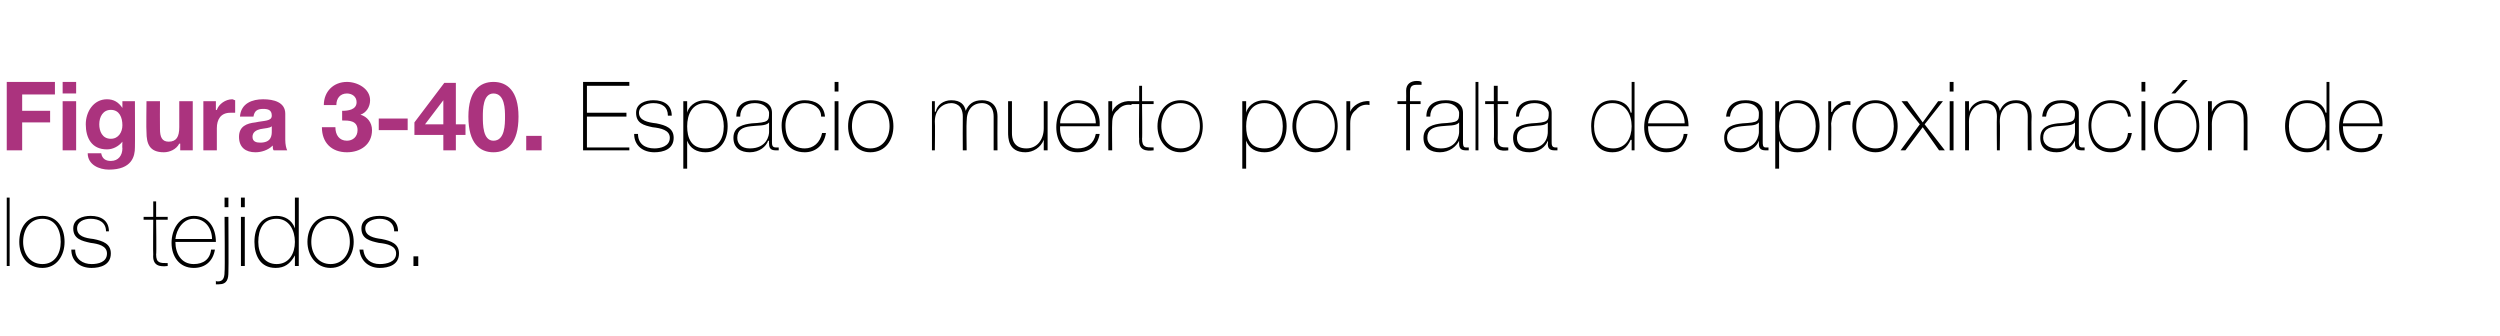 <?xml version="1.0" standalone="no"?><!DOCTYPE svg PUBLIC "-//W3C//DTD SVG 1.1//EN" "http://www.w3.org/Graphics/SVG/1.1/DTD/svg11.dtd"><svg xmlns="http://www.w3.org/2000/svg" version="1.1" width="259.4px" height="34.9px" viewBox="0 0 259.4 34.9">  <desc>Figura 3-40 Espacio muerto por falta de aproximaci n de los tejidos</desc>  <defs/>  <g id="Polygon77070">    <path d="M 1 20.5 L 1 27.6 L 0.7 27.6 L 0.7 20.5 L 1 20.5 Z M 4.4 22.4 C 5.9 22.4 6.7 23.6 6.7 25.1 C 6.7 26.5 5.9 27.8 4.4 27.8 C 2.8 27.8 2 26.5 2 25.1 C 2 23.6 2.8 22.4 4.4 22.4 Z M 4.4 27.4 C 5.7 27.4 6.3 26.3 6.3 25.1 C 6.3 23.8 5.7 22.7 4.4 22.7 C 3.1 22.7 2.4 23.8 2.4 25.1 C 2.4 26.3 3.1 27.4 4.4 27.4 Z M 7.8 25.9 C 7.8 26.9 8.6 27.4 9.5 27.4 C 10.2 27.4 11.1 27.2 11.1 26.3 C 11.1 25.5 10.2 25.3 9.4 25.2 C 8.5 25 7.6 24.8 7.6 23.7 C 7.6 22.7 8.6 22.4 9.4 22.4 C 10.5 22.4 11.3 22.9 11.3 24 C 11.3 24 11 24 11 24 C 11 23.1 10.3 22.7 9.4 22.7 C 8.7 22.7 8 23 8 23.7 C 8 24.5 8.8 24.7 9.7 24.8 C 10.7 25 11.5 25.3 11.5 26.3 C 11.5 27.5 10.4 27.8 9.5 27.8 C 8.3 27.8 7.4 27.1 7.4 25.9 C 7.4 25.9 7.8 25.9 7.8 25.9 Z M 17.4 22.8 L 16.2 22.8 C 16.2 22.8 16.25 26.42 16.2 26.4 C 16.2 27.3 16.6 27.3 17.4 27.3 C 17.4 27.3 17.4 27.6 17.4 27.6 C 16.6 27.7 15.8 27.6 15.9 26.4 C 15.87 26.42 15.9 22.8 15.9 22.8 L 14.9 22.8 L 14.9 22.5 L 15.9 22.5 L 15.9 20.9 L 16.2 20.9 L 16.2 22.5 L 17.4 22.5 L 17.4 22.8 Z M 18.2 25.1 C 18.2 26.3 18.8 27.4 20.1 27.4 C 21.1 27.4 21.8 26.9 21.9 25.9 C 21.9 25.9 22.3 25.9 22.3 25.9 C 22.1 27.1 21.3 27.8 20.1 27.8 C 18.6 27.8 17.8 26.6 17.8 25.2 C 17.8 23.8 18.6 22.4 20.1 22.4 C 21.7 22.4 22.4 23.7 22.4 25.1 C 22.4 25.1 18.2 25.1 18.2 25.1 Z M 22 24.8 C 22 23.7 21.3 22.7 20.1 22.7 C 19 22.7 18.3 23.8 18.2 24.8 C 18.2 24.8 22 24.8 22 24.8 Z M 23.7 22.5 C 23.7 22.5 23.73 28.19 23.7 28.2 C 23.7 28.9 23.6 29.5 22.7 29.5 C 22.6 29.5 22.5 29.5 22.4 29.5 C 22.4 29.5 22.4 29.1 22.4 29.1 C 22.4 29.2 22.5 29.2 22.6 29.2 C 23.1 29.2 23.3 28.9 23.3 28.2 C 23.35 28.16 23.3 22.5 23.3 22.5 L 23.7 22.5 Z M 23.3 21.5 L 23.3 20.5 L 23.7 20.5 L 23.7 21.5 L 23.3 21.5 Z M 25 27.6 L 25 22.5 L 25.4 22.5 L 25.4 27.6 L 25 27.6 Z M 25 21.5 L 25 20.5 L 25.4 20.5 L 25.4 21.5 L 25 21.5 Z M 30.6 25.1 C 30.6 23.9 30 22.7 28.7 22.7 C 27.3 22.7 26.8 23.8 26.8 25.1 C 26.8 26.3 27.4 27.4 28.7 27.4 C 30 27.4 30.6 26.3 30.6 25.1 Z M 30.6 26.5 C 30.6 26.5 30.57 26.54 30.6 26.5 C 30.1 27.4 29.5 27.8 28.6 27.8 C 27 27.8 26.4 26.5 26.4 25.1 C 26.4 23.6 27.1 22.4 28.7 22.4 C 29.5 22.4 30.3 22.8 30.6 23.7 C 30.57 23.65 30.6 23.7 30.6 23.7 L 30.6 20.5 L 31 20.5 L 31 27.6 L 30.6 27.6 L 30.6 26.5 Z M 34.3 22.4 C 35.8 22.4 36.7 23.6 36.7 25.1 C 36.7 26.5 35.8 27.8 34.3 27.8 C 32.8 27.8 31.9 26.5 31.9 25.1 C 31.9 23.6 32.8 22.4 34.3 22.4 Z M 34.3 27.4 C 35.6 27.4 36.3 26.3 36.3 25.1 C 36.3 23.8 35.6 22.7 34.3 22.7 C 33 22.7 32.3 23.8 32.3 25.1 C 32.3 26.3 33 27.4 34.3 27.4 Z M 37.7 25.9 C 37.8 26.9 38.5 27.4 39.4 27.4 C 40.1 27.4 41.1 27.2 41.1 26.3 C 41.1 25.5 40.2 25.3 39.3 25.2 C 38.4 25 37.5 24.8 37.5 23.7 C 37.5 22.7 38.5 22.4 39.4 22.4 C 40.5 22.4 41.3 22.9 41.3 24 C 41.3 24 40.9 24 40.9 24 C 40.9 23.1 40.2 22.7 39.4 22.7 C 38.7 22.7 37.9 23 37.9 23.7 C 37.9 24.5 38.8 24.7 39.6 24.8 C 40.6 25 41.4 25.3 41.4 26.3 C 41.4 27.5 40.3 27.8 39.4 27.8 C 38.3 27.8 37.4 27.1 37.3 25.9 C 37.3 25.9 37.7 25.9 37.7 25.9 Z M 42.9 27.6 L 42.9 26.6 L 43.4 26.6 L 43.4 27.6 L 42.9 27.6 Z " stroke="none" fill="#000"/>  </g>  <g id="Polygon77069">    <path d="M 65.3 15.3 L 65.3 15.6 L 60.5 15.6 L 60.5 8.5 L 65.3 8.5 L 65.3 8.9 L 60.9 8.9 L 60.9 11.7 L 65 11.7 L 65 12.1 L 60.9 12.1 L 60.9 15.3 L 65.3 15.3 Z M 66.2 13.9 C 66.2 14.9 66.9 15.4 67.9 15.4 C 68.5 15.4 69.5 15.2 69.5 14.3 C 69.5 13.5 68.6 13.3 67.7 13.2 C 66.8 13 66 12.8 66 11.7 C 66 10.7 67 10.4 67.8 10.4 C 68.9 10.4 69.7 10.9 69.7 12 C 69.7 12 69.3 12 69.3 12 C 69.3 11.1 68.7 10.7 67.8 10.7 C 67.1 10.7 66.3 11 66.3 11.7 C 66.3 12.5 67.2 12.7 68.1 12.8 C 69.1 13 69.9 13.3 69.9 14.3 C 69.9 15.5 68.8 15.8 67.9 15.8 C 66.7 15.8 65.8 15.1 65.8 13.9 C 65.8 13.9 66.2 13.9 66.2 13.9 Z M 75.1 13.1 C 75.1 11.9 74.5 10.7 73.2 10.7 C 71.8 10.7 71.3 11.9 71.3 13.1 C 71.3 14.3 71.7 15.4 73.2 15.4 C 74.5 15.4 75.1 14.4 75.1 13.1 Z M 71.3 11.7 C 71.3 11.7 71.28 11.68 71.3 11.7 C 71.4 11.2 72 10.4 73.2 10.4 C 74.7 10.4 75.5 11.6 75.5 13.1 C 75.5 14.6 74.7 15.8 73.2 15.8 C 72.3 15.8 71.6 15.4 71.3 14.6 C 71.28 14.57 71.3 14.6 71.3 14.6 L 71.3 17.5 L 70.9 17.5 L 70.9 10.5 L 71.3 10.5 L 71.3 11.7 Z M 79.8 12.7 C 79.5 13.1 78.6 13 77.9 13.1 C 77 13.2 76.5 13.5 76.5 14.3 C 76.5 14.9 76.9 15.4 77.8 15.4 C 79.6 15.4 79.8 14 79.8 13.7 C 79.8 13.7 79.8 12.7 79.8 12.7 Z M 80.1 14.7 C 80.1 15 80.1 15.3 80.5 15.3 C 80.6 15.3 80.6 15.3 80.8 15.3 C 80.8 15.3 80.8 15.6 80.8 15.6 C 80.7 15.6 80.6 15.6 80.5 15.6 C 79.9 15.6 79.8 15.3 79.8 14.9 C 79.77 14.89 79.8 14.6 79.8 14.6 C 79.8 14.6 79.75 14.62 79.7 14.6 C 79.5 15.2 78.8 15.8 77.8 15.8 C 76.9 15.8 76.1 15.4 76.1 14.3 C 76.1 13.1 77.2 12.9 78 12.8 C 79.7 12.7 79.8 12.6 79.8 11.7 C 79.8 11.5 79.5 10.7 78.3 10.7 C 77.4 10.7 76.8 11.2 76.8 12.1 C 76.8 12.1 76.4 12.1 76.4 12.1 C 76.4 11 77.1 10.4 78.3 10.4 C 79.2 10.4 80.1 10.7 80.1 11.7 C 80.1 11.7 80.1 14.7 80.1 14.7 Z M 85.2 12.1 C 85.2 11.2 84.4 10.7 83.5 10.7 C 82.2 10.7 81.5 11.9 81.5 13 C 81.5 14.4 82.2 15.4 83.5 15.4 C 84.4 15.4 85.1 14.8 85.3 13.8 C 85.3 13.8 85.7 13.8 85.7 13.8 C 85.5 15.1 84.6 15.8 83.5 15.8 C 81.8 15.8 81.1 14.5 81.1 13 C 81.1 11.6 82 10.4 83.5 10.4 C 84.6 10.4 85.5 10.9 85.6 12.1 C 85.6 12.1 85.2 12.1 85.2 12.1 Z M 86.6 15.6 L 86.6 10.5 L 87 10.5 L 87 15.6 L 86.6 15.6 Z M 86.6 9.5 L 86.6 8.5 L 87 8.5 L 87 9.5 L 86.6 9.5 Z M 90.3 10.4 C 91.9 10.4 92.7 11.6 92.7 13.1 C 92.7 14.5 91.9 15.8 90.3 15.8 C 88.8 15.8 88 14.5 88 13.1 C 88 11.6 88.8 10.4 90.3 10.4 Z M 90.3 15.4 C 91.6 15.4 92.3 14.3 92.3 13.1 C 92.3 11.8 91.6 10.7 90.3 10.7 C 89.1 10.7 88.4 11.8 88.4 13.1 C 88.4 14.3 89.1 15.4 90.3 15.4 Z M 96.7 10.5 L 97 10.5 L 97 11.6 C 97 11.6 97.06 11.55 97.1 11.6 C 97.2 10.9 97.9 10.4 98.7 10.4 C 99.7 10.4 100.1 10.9 100.2 11.5 C 100.2 11.5 100.2 11.5 100.2 11.5 C 100.5 10.8 101 10.4 101.9 10.4 C 102.8 10.4 103.5 10.9 103.5 12.1 C 103.48 12.13 103.5 15.6 103.5 15.6 L 103.1 15.6 C 103.1 15.6 103.1 12.12 103.1 12.1 C 103.1 10.8 102.2 10.7 101.9 10.7 C 100.9 10.7 100.3 11.4 100.3 12.6 C 100.26 12.6 100.3 15.6 100.3 15.6 L 99.9 15.6 C 99.9 15.6 99.88 12.12 99.9 12.1 C 99.9 10.8 99 10.7 98.7 10.7 C 97.9 10.7 97 11.3 97 12.6 C 97.04 12.6 97 15.6 97 15.6 L 96.7 15.6 L 96.7 10.5 Z M 108.7 15.6 L 108.3 15.6 L 108.3 14.5 C 108.3 14.5 108.28 14.54 108.3 14.5 C 108 15.3 107.2 15.8 106.4 15.8 C 104.6 15.8 104.6 14.3 104.6 13.7 C 104.61 13.68 104.6 10.5 104.6 10.5 L 105 10.5 C 105 10.5 104.99 13.75 105 13.8 C 105 14.3 105.1 15.4 106.5 15.4 C 107.6 15.4 108.3 14.5 108.3 13.3 C 108.3 13.28 108.3 10.5 108.3 10.5 L 108.7 10.5 L 108.7 15.6 Z M 110 13.1 C 109.9 14.3 110.6 15.4 111.8 15.4 C 112.8 15.4 113.5 14.9 113.7 13.9 C 113.7 13.9 114.1 13.9 114.1 13.9 C 113.9 15.1 113.1 15.8 111.8 15.8 C 110.3 15.8 109.6 14.6 109.6 13.2 C 109.6 11.8 110.3 10.4 111.8 10.4 C 113.5 10.4 114.2 11.7 114.1 13.1 C 114.1 13.1 110 13.1 110 13.1 Z M 113.7 12.8 C 113.7 11.7 113 10.7 111.8 10.7 C 110.7 10.7 110 11.8 110 12.8 C 110 12.8 113.7 12.8 113.7 12.8 Z M 115.4 11.6 C 115.4 11.6 115.4 11.64 115.4 11.6 C 115.6 11 116.4 10.4 117.4 10.5 C 117.4 10.5 117.4 10.9 117.4 10.9 C 117 10.8 116.4 10.9 116 11.4 C 115.6 11.7 115.4 12.1 115.4 12.8 C 115.37 12.83 115.4 15.6 115.4 15.6 L 115 15.6 L 115 10.5 L 115.4 10.5 L 115.4 11.6 Z M 119.7 10.8 L 118.5 10.8 C 118.5 10.8 118.54 14.42 118.5 14.4 C 118.5 15.3 118.9 15.3 119.7 15.3 C 119.7 15.3 119.7 15.6 119.7 15.6 C 118.9 15.7 118.1 15.6 118.2 14.4 C 118.16 14.42 118.2 10.8 118.2 10.8 L 117.2 10.8 L 117.2 10.5 L 118.2 10.5 L 118.2 8.9 L 118.5 8.9 L 118.5 10.5 L 119.7 10.5 L 119.7 10.8 Z M 122.5 10.4 C 124 10.4 124.8 11.6 124.8 13.1 C 124.8 14.5 124 15.8 122.5 15.8 C 121 15.8 120.1 14.5 120.1 13.1 C 120.1 11.6 121 10.4 122.5 10.4 Z M 122.5 15.4 C 123.8 15.4 124.5 14.3 124.5 13.1 C 124.5 11.8 123.8 10.7 122.5 10.7 C 121.2 10.7 120.5 11.8 120.5 13.1 C 120.5 14.3 121.2 15.4 122.5 15.4 Z M 133.1 13.1 C 133.1 11.9 132.5 10.7 131.2 10.7 C 129.8 10.7 129.3 11.9 129.3 13.1 C 129.3 14.3 129.7 15.4 131.2 15.4 C 132.5 15.4 133.1 14.4 133.1 13.1 Z M 129.3 11.7 C 129.3 11.7 129.28 11.68 129.3 11.7 C 129.4 11.2 130 10.4 131.2 10.4 C 132.7 10.4 133.5 11.6 133.5 13.1 C 133.5 14.6 132.7 15.8 131.2 15.8 C 130.3 15.8 129.6 15.4 129.3 14.6 C 129.28 14.57 129.3 14.6 129.3 14.6 L 129.3 17.5 L 128.9 17.5 L 128.9 10.5 L 129.3 10.5 L 129.3 11.7 Z M 136.5 10.4 C 138 10.4 138.8 11.6 138.8 13.1 C 138.8 14.5 138 15.8 136.5 15.8 C 135 15.8 134.1 14.5 134.1 13.1 C 134.1 11.6 135 10.4 136.5 10.4 Z M 136.5 15.4 C 137.8 15.4 138.5 14.3 138.5 13.1 C 138.5 11.8 137.8 10.7 136.5 10.7 C 135.2 10.7 134.5 11.8 134.5 13.1 C 134.5 14.3 135.2 15.4 136.5 15.4 Z M 140.1 11.6 C 140.1 11.6 140.13 11.64 140.1 11.6 C 140.3 11 141.2 10.4 142.1 10.5 C 142.1 10.5 142.1 10.9 142.1 10.9 C 141.7 10.8 141.1 10.9 140.7 11.4 C 140.3 11.7 140.1 12.1 140.1 12.8 C 140.1 12.83 140.1 15.6 140.1 15.6 L 139.7 15.6 L 139.7 10.5 L 140.1 10.5 L 140.1 11.6 Z M 145 10.8 L 145 10.5 L 145.9 10.5 C 145.9 10.5 145.92 9.44 145.9 9.4 C 145.9 8.7 146.4 8.4 147 8.4 C 147.2 8.4 147.3 8.4 147.5 8.5 C 147.5 8.5 147.5 8.8 147.5 8.8 C 147.3 8.8 147.2 8.8 147 8.8 C 146.6 8.8 146.3 8.9 146.3 9.5 C 146.3 9.47 146.3 10.5 146.3 10.5 L 147.4 10.5 L 147.4 10.8 L 146.3 10.8 L 146.3 15.6 L 145.9 15.6 L 145.9 10.8 L 145 10.8 Z M 151.4 12.7 C 151.1 13.1 150.3 13 149.5 13.1 C 148.6 13.2 148.1 13.5 148.1 14.3 C 148.1 14.9 148.6 15.4 149.5 15.4 C 151.2 15.4 151.4 14 151.4 13.7 C 151.4 13.7 151.4 12.7 151.4 12.7 Z M 151.8 14.7 C 151.8 15 151.8 15.3 152.1 15.3 C 152.2 15.3 152.3 15.3 152.4 15.3 C 152.4 15.3 152.4 15.6 152.4 15.6 C 152.3 15.6 152.2 15.6 152.1 15.6 C 151.5 15.6 151.4 15.3 151.4 14.9 C 151.38 14.89 151.4 14.6 151.4 14.6 C 151.4 14.6 151.36 14.62 151.4 14.6 C 151.1 15.2 150.4 15.8 149.4 15.8 C 148.5 15.8 147.7 15.4 147.7 14.3 C 147.7 13.1 148.8 12.9 149.6 12.8 C 151.3 12.7 151.4 12.6 151.4 11.7 C 151.4 11.5 151.1 10.7 150 10.7 C 149 10.7 148.4 11.2 148.4 12.1 C 148.4 12.1 148 12.1 148 12.1 C 148 11 148.7 10.4 150 10.4 C 150.9 10.4 151.8 10.7 151.8 11.7 C 151.8 11.7 151.8 14.7 151.8 14.7 Z M 153.4 8.5 L 153.4 15.6 L 153.1 15.6 L 153.1 8.5 L 153.4 8.5 Z M 156.5 10.8 L 155.4 10.8 C 155.4 10.8 155.42 14.42 155.4 14.4 C 155.4 15.3 155.8 15.3 156.5 15.3 C 156.5 15.3 156.5 15.6 156.5 15.6 C 155.7 15.7 155 15.6 155 14.4 C 155.04 14.42 155 10.8 155 10.8 L 154.1 10.8 L 154.1 10.5 L 155 10.5 L 155 8.9 L 155.4 8.9 L 155.4 10.5 L 156.5 10.5 L 156.5 10.8 Z M 160.6 12.7 C 160.3 13.1 159.5 13 158.8 13.1 C 157.9 13.2 157.4 13.5 157.4 14.3 C 157.4 14.9 157.8 15.4 158.7 15.4 C 160.5 15.4 160.6 14 160.6 13.7 C 160.6 13.7 160.6 12.7 160.6 12.7 Z M 161 14.7 C 161 15 161 15.3 161.4 15.3 C 161.4 15.3 161.5 15.3 161.6 15.3 C 161.6 15.3 161.6 15.6 161.6 15.6 C 161.5 15.6 161.4 15.6 161.3 15.6 C 160.7 15.6 160.6 15.3 160.6 14.9 C 160.65 14.89 160.6 14.6 160.6 14.6 C 160.6 14.6 160.63 14.62 160.6 14.6 C 160.4 15.2 159.7 15.8 158.7 15.8 C 157.7 15.8 157 15.4 157 14.3 C 157 13.1 158 12.9 158.9 12.8 C 160.6 12.7 160.7 12.6 160.7 11.7 C 160.7 11.5 160.4 10.7 159.2 10.7 C 158.3 10.7 157.7 11.2 157.6 12.1 C 157.6 12.1 157.3 12.1 157.3 12.1 C 157.3 11 158 10.4 159.2 10.4 C 160.1 10.4 161 10.7 161 11.7 C 161 11.7 161 14.7 161 14.7 Z M 169.3 13.1 C 169.3 11.9 168.7 10.7 167.3 10.7 C 166 10.7 165.4 11.8 165.4 13.1 C 165.4 14.3 166 15.4 167.4 15.4 C 168.7 15.4 169.3 14.3 169.3 13.1 Z M 169.3 14.5 C 169.3 14.5 169.25 14.54 169.2 14.5 C 168.8 15.4 168.2 15.8 167.3 15.8 C 165.7 15.8 165.1 14.5 165.1 13.1 C 165.1 11.6 165.8 10.4 167.3 10.4 C 168.2 10.4 169 10.8 169.2 11.7 C 169.25 11.65 169.3 11.7 169.3 11.7 L 169.3 8.5 L 169.6 8.5 L 169.6 15.6 L 169.3 15.6 L 169.3 14.5 Z M 171 13.1 C 171 14.3 171.6 15.4 172.9 15.4 C 173.9 15.4 174.6 14.9 174.7 13.9 C 174.7 13.9 175.1 13.9 175.1 13.9 C 174.9 15.1 174.1 15.8 172.9 15.8 C 171.4 15.8 170.6 14.6 170.6 13.2 C 170.6 11.8 171.3 10.4 172.9 10.4 C 174.5 10.4 175.2 11.7 175.2 13.1 C 175.2 13.1 171 13.1 171 13.1 Z M 174.8 12.8 C 174.8 11.7 174.1 10.7 172.9 10.7 C 171.8 10.7 171.1 11.8 171 12.8 C 171 12.8 174.8 12.8 174.8 12.8 Z M 182.5 12.7 C 182.2 13.1 181.4 13 180.7 13.1 C 179.8 13.2 179.2 13.5 179.2 14.3 C 179.2 14.9 179.7 15.4 180.6 15.4 C 182.3 15.4 182.5 14 182.5 13.7 C 182.5 13.7 182.5 12.7 182.5 12.7 Z M 182.9 14.7 C 182.9 15 182.9 15.3 183.2 15.3 C 183.3 15.3 183.4 15.3 183.5 15.3 C 183.5 15.3 183.5 15.6 183.5 15.6 C 183.4 15.6 183.3 15.6 183.2 15.6 C 182.6 15.6 182.5 15.3 182.5 14.9 C 182.51 14.89 182.5 14.6 182.5 14.6 C 182.5 14.6 182.49 14.62 182.5 14.6 C 182.3 15.2 181.6 15.8 180.6 15.8 C 179.6 15.8 178.9 15.4 178.9 14.3 C 178.9 13.1 179.9 12.9 180.8 12.8 C 182.5 12.7 182.5 12.6 182.5 11.7 C 182.5 11.5 182.3 10.7 181.1 10.7 C 180.2 10.7 179.6 11.2 179.5 12.1 C 179.5 12.1 179.1 12.1 179.1 12.1 C 179.2 11 179.9 10.4 181.1 10.4 C 182 10.4 182.9 10.7 182.9 11.7 C 182.9 11.7 182.9 14.7 182.9 14.7 Z M 188.4 13.1 C 188.4 11.9 187.8 10.7 186.5 10.7 C 185.1 10.7 184.6 11.9 184.6 13.1 C 184.6 14.3 185 15.4 186.5 15.4 C 187.8 15.4 188.4 14.4 188.4 13.1 Z M 184.6 11.7 C 184.6 11.7 184.59 11.68 184.6 11.7 C 184.8 11.2 185.3 10.4 186.5 10.4 C 188 10.4 188.8 11.6 188.8 13.1 C 188.8 14.6 188 15.8 186.5 15.8 C 185.6 15.8 184.9 15.4 184.6 14.6 C 184.59 14.57 184.6 14.6 184.6 14.6 L 184.6 17.5 L 184.2 17.5 L 184.2 10.5 L 184.6 10.5 L 184.6 11.7 Z M 190 11.6 C 190 11.6 190.07 11.64 190.1 11.6 C 190.3 11 191.1 10.4 192 10.5 C 192 10.5 192 10.9 192 10.9 C 191.6 10.8 191.1 10.9 190.6 11.4 C 190.2 11.7 190.1 12.1 190 12.8 C 190.04 12.83 190 15.6 190 15.6 L 189.7 15.6 L 189.7 10.5 L 190 10.5 L 190 11.6 Z M 194.6 10.4 C 196.1 10.4 196.9 11.6 196.9 13.1 C 196.9 14.5 196.1 15.8 194.6 15.8 C 193.1 15.8 192.2 14.5 192.2 13.1 C 192.2 11.6 193.1 10.4 194.6 10.4 Z M 194.6 15.4 C 195.9 15.4 196.5 14.3 196.5 13.1 C 196.5 11.8 195.9 10.7 194.6 10.7 C 193.3 10.7 192.6 11.8 192.6 13.1 C 192.6 14.3 193.3 15.4 194.6 15.4 Z M 199.2 12.9 L 197.3 10.5 L 197.9 10.5 L 199.5 12.7 L 201.1 10.5 L 201.6 10.5 L 199.7 12.9 L 201.8 15.6 L 201.2 15.6 L 199.5 13.2 L 197.7 15.6 L 197.2 15.6 L 199.2 12.9 Z M 202.3 15.6 L 202.3 10.5 L 202.7 10.5 L 202.7 15.6 L 202.3 15.6 Z M 202.3 9.5 L 202.3 8.5 L 202.7 8.5 L 202.7 9.5 L 202.3 9.5 Z M 203.9 10.5 L 204.3 10.5 L 204.3 11.6 C 204.3 11.6 204.34 11.55 204.3 11.6 C 204.5 10.9 205.2 10.4 206 10.4 C 206.9 10.4 207.4 10.9 207.5 11.5 C 207.5 11.5 207.5 11.5 207.5 11.5 C 207.8 10.8 208.3 10.4 209.2 10.4 C 210.1 10.4 210.8 10.9 210.8 12.1 C 210.76 12.13 210.8 15.6 210.8 15.6 L 210.4 15.6 C 210.4 15.6 210.38 12.12 210.4 12.1 C 210.4 10.8 209.5 10.7 209.2 10.7 C 208.2 10.7 207.5 11.4 207.5 12.6 C 207.54 12.6 207.5 15.6 207.5 15.6 L 207.2 15.6 C 207.2 15.6 207.16 12.12 207.2 12.1 C 207.2 10.8 206.3 10.7 206 10.7 C 205.2 10.7 204.3 11.3 204.3 12.6 C 204.32 12.6 204.3 15.6 204.3 15.6 L 203.9 15.6 L 203.9 10.5 Z M 215.3 12.7 C 215 13.1 214.2 13 213.4 13.1 C 212.5 13.2 212 13.5 212 14.3 C 212 14.9 212.5 15.4 213.4 15.4 C 215.1 15.4 215.3 14 215.3 13.7 C 215.3 13.7 215.3 12.7 215.3 12.7 Z M 215.7 14.7 C 215.7 15 215.7 15.3 216 15.3 C 216.1 15.3 216.2 15.3 216.3 15.3 C 216.3 15.3 216.3 15.6 216.3 15.6 C 216.2 15.6 216.1 15.6 216 15.6 C 215.4 15.6 215.3 15.3 215.3 14.9 C 215.3 14.89 215.3 14.6 215.3 14.6 C 215.3 14.6 215.28 14.62 215.3 14.6 C 215 15.2 214.4 15.8 213.4 15.8 C 212.4 15.8 211.7 15.4 211.7 14.3 C 211.7 13.1 212.7 12.9 213.5 12.8 C 215.2 12.7 215.3 12.6 215.3 11.7 C 215.3 11.5 215.1 10.7 213.9 10.7 C 213 10.7 212.4 11.2 212.3 12.1 C 212.3 12.1 211.9 12.1 211.9 12.1 C 212 11 212.7 10.4 213.9 10.4 C 214.8 10.4 215.7 10.7 215.7 11.7 C 215.7 11.7 215.7 14.7 215.7 14.7 Z M 220.8 12.1 C 220.7 11.2 220 10.7 219 10.7 C 217.7 10.7 217 11.9 217 13 C 217 14.4 217.7 15.4 219 15.4 C 220 15.4 220.7 14.8 220.8 13.8 C 220.8 13.8 221.2 13.8 221.2 13.8 C 221 15.1 220.1 15.8 219 15.8 C 217.4 15.8 216.7 14.5 216.7 13 C 216.7 11.6 217.5 10.4 219 10.4 C 220.1 10.4 221 10.9 221.1 12.1 C 221.1 12.1 220.8 12.1 220.8 12.1 Z M 222.2 15.6 L 222.2 10.5 L 222.6 10.5 L 222.6 15.6 L 222.2 15.6 Z M 222.2 9.5 L 222.2 8.5 L 222.6 8.5 L 222.6 9.5 L 222.2 9.5 Z M 225.9 10.4 C 227.4 10.4 228.2 11.6 228.2 13.1 C 228.2 14.5 227.4 15.8 225.9 15.8 C 224.4 15.8 223.5 14.5 223.5 13.1 C 223.5 11.6 224.4 10.4 225.9 10.4 Z M 225.9 15.4 C 227.2 15.4 227.9 14.3 227.9 13.1 C 227.9 11.8 227.2 10.7 225.9 10.7 C 224.6 10.7 223.9 11.8 223.9 13.1 C 223.9 14.3 224.6 15.4 225.9 15.4 Z M 226.5 8.3 L 227 8.3 L 225.7 9.7 L 225.3 9.7 L 226.5 8.3 Z M 229.1 10.5 L 229.5 10.5 L 229.5 11.6 C 229.5 11.6 229.53 11.6 229.5 11.6 C 229.8 10.8 230.6 10.4 231.4 10.4 C 233.2 10.4 233.2 11.8 233.2 12.5 C 233.2 12.46 233.2 15.6 233.2 15.6 L 232.8 15.6 C 232.8 15.6 232.82 12.39 232.8 12.4 C 232.8 11.9 232.8 10.7 231.4 10.7 C 230.2 10.7 229.5 11.6 229.5 12.9 C 229.51 12.86 229.5 15.6 229.5 15.6 L 229.1 15.6 L 229.1 10.5 Z M 241.3 13.1 C 241.3 11.9 240.8 10.7 239.4 10.7 C 238.1 10.7 237.5 11.8 237.5 13.1 C 237.5 14.3 238.1 15.4 239.4 15.4 C 240.7 15.4 241.3 14.3 241.3 13.1 Z M 241.4 14.5 C 241.4 14.5 241.33 14.54 241.3 14.5 C 240.9 15.4 240.3 15.8 239.4 15.8 C 237.8 15.8 237.1 14.5 237.1 13.1 C 237.1 11.6 237.9 10.4 239.4 10.4 C 240.3 10.4 241.1 10.8 241.3 11.7 C 241.33 11.65 241.4 11.7 241.4 11.7 L 241.4 8.5 L 241.7 8.5 L 241.7 15.6 L 241.4 15.6 L 241.4 14.5 Z M 243.1 13.1 C 243.1 14.3 243.7 15.4 245 15.4 C 246 15.4 246.6 14.9 246.8 13.9 C 246.8 13.9 247.2 13.9 247.2 13.9 C 247 15.1 246.2 15.8 245 15.8 C 243.5 15.8 242.7 14.6 242.7 13.2 C 242.7 11.8 243.4 10.4 245 10.4 C 246.6 10.4 247.3 11.7 247.2 13.1 C 247.2 13.1 243.1 13.1 243.1 13.1 Z M 246.9 12.8 C 246.8 11.7 246.2 10.7 245 10.7 C 243.8 10.7 243.2 11.8 243.1 12.8 C 243.1 12.8 246.9 12.8 246.9 12.8 Z " stroke="none" fill="#000"/>  </g>  <g id="Polygon77068">    <path d="M 0.7 8.5 L 5.7 8.5 L 5.7 9.8 L 2.3 9.8 L 2.3 11.5 L 5.2 11.5 L 5.2 12.7 L 2.3 12.7 L 2.3 15.6 L 0.7 15.6 L 0.7 8.5 Z M 6.5 10.5 L 7.9 10.5 L 7.9 15.6 L 6.5 15.6 L 6.5 10.5 Z M 7.9 9.7 L 6.5 9.7 L 6.5 8.5 L 7.9 8.5 L 7.9 9.7 Z M 14 15.3 C 14 16.2 13.7 17.6 11.3 17.6 C 10.3 17.6 9.1 17.1 9.1 15.9 C 9.1 15.9 10.5 15.9 10.5 15.9 C 10.6 16.5 11 16.7 11.5 16.7 C 12.3 16.7 12.7 16.1 12.7 15.4 C 12.67 15.37 12.7 14.7 12.7 14.7 C 12.7 14.7 12.65 14.69 12.7 14.7 C 12.3 15.2 11.7 15.5 11.1 15.5 C 9.5 15.5 8.9 14.3 8.9 12.9 C 8.9 11.6 9.7 10.3 11.1 10.3 C 11.8 10.3 12.3 10.6 12.7 11.2 C 12.65 11.16 12.7 11.2 12.7 11.2 L 12.7 10.5 L 14 10.5 C 14 10.5 14.02 15.31 14 15.3 Z M 12.7 13 C 12.7 12.2 12.4 11.4 11.5 11.4 C 10.7 11.4 10.3 12.1 10.3 12.9 C 10.3 13.6 10.6 14.4 11.5 14.4 C 12.3 14.4 12.7 13.7 12.7 13 Z M 20 15.6 L 18.7 15.6 L 18.7 14.9 C 18.7 14.9 18.63 14.92 18.6 14.9 C 18.3 15.5 17.6 15.8 17 15.8 C 15.5 15.8 15.2 14.9 15.2 13.7 C 15.16 13.65 15.2 10.5 15.2 10.5 L 16.6 10.5 C 16.6 10.5 16.58 13.39 16.6 13.4 C 16.6 14.2 16.8 14.7 17.5 14.7 C 18.3 14.7 18.6 14.2 18.6 13.2 C 18.59 13.18 18.6 10.5 18.6 10.5 L 20 10.5 L 20 15.6 Z M 21.1 10.5 L 22.4 10.5 L 22.4 11.4 C 22.4 11.4 22.46 11.43 22.5 11.4 C 22.7 10.8 23.4 10.3 24.1 10.3 C 24.2 10.3 24.3 10.4 24.4 10.4 C 24.4 10.4 24.4 11.7 24.4 11.7 C 24.3 11.7 24.1 11.7 23.9 11.7 C 22.9 11.7 22.5 12.4 22.5 13.3 C 22.51 13.31 22.5 15.6 22.5 15.6 L 21.1 15.6 L 21.1 10.5 Z M 28.2 13.1 C 28 13.3 27.5 13.3 27 13.4 C 26.6 13.5 26.2 13.7 26.2 14.2 C 26.2 14.7 26.6 14.8 27 14.8 C 28.2 14.8 28.2 14 28.2 13.6 C 28.2 13.6 28.2 13.1 28.2 13.1 Z M 24.9 12.1 C 25 10.7 26.2 10.3 27.3 10.3 C 28.4 10.3 29.6 10.6 29.6 11.8 C 29.6 11.8 29.6 14.5 29.6 14.5 C 29.6 15 29.7 15.4 29.8 15.6 C 29.8 15.6 28.4 15.6 28.4 15.6 C 28.3 15.5 28.3 15.3 28.3 15.1 C 27.8 15.6 27.1 15.8 26.5 15.8 C 25.5 15.8 24.8 15.3 24.8 14.2 C 24.8 13.1 25.6 12.8 26.5 12.7 C 27.4 12.5 28.2 12.6 28.2 12 C 28.2 11.4 27.8 11.3 27.3 11.3 C 26.7 11.3 26.4 11.5 26.3 12.1 C 26.3 12.1 24.9 12.1 24.9 12.1 Z M 35.5 11.5 C 36.1 11.5 37 11.4 37 10.6 C 37 10 36.5 9.7 36 9.7 C 35.3 9.7 34.9 10.2 34.9 10.9 C 34.9 10.9 33.6 10.9 33.6 10.9 C 33.6 9.5 34.6 8.5 36 8.5 C 37.1 8.5 38.4 9.2 38.4 10.4 C 38.4 11.1 38 11.7 37.4 11.9 C 37.4 11.9 37.4 11.9 37.4 11.9 C 38.1 12.1 38.6 12.7 38.6 13.5 C 38.6 15 37.4 15.8 36 15.8 C 34.4 15.8 33.4 14.8 33.4 13.2 C 33.4 13.2 34.8 13.2 34.8 13.2 C 34.8 14 35.2 14.6 36 14.6 C 36.6 14.6 37.1 14.2 37.1 13.5 C 37.1 12.5 36.2 12.5 35.5 12.5 C 35.5 12.5 35.5 11.5 35.5 11.5 Z M 39.3 12.3 L 42.3 12.3 L 42.3 13.5 L 39.3 13.5 L 39.3 12.3 Z M 46 14 L 43 14 L 43 12.7 L 46.1 8.6 L 47.3 8.6 L 47.3 12.9 L 48.3 12.9 L 48.3 14 L 47.3 14 L 47.3 15.6 L 46 15.6 L 46 14 Z M 46 10.4 L 46 10.4 L 44.1 12.9 L 46 12.9 L 46 10.4 Z M 51.2 8.5 C 52.6 8.5 53.8 9.4 53.8 12.1 C 53.8 14.9 52.6 15.8 51.2 15.8 C 49.8 15.8 48.6 14.9 48.6 12.1 C 48.6 9.4 49.8 8.5 51.2 8.5 Z M 51.2 14.6 C 52.4 14.6 52.4 12.9 52.4 12.1 C 52.4 11.4 52.4 9.7 51.2 9.7 C 50.1 9.7 50.1 11.4 50.1 12.1 C 50.1 12.9 50.1 14.6 51.2 14.6 Z M 54.6 14.1 L 56.2 14.1 L 56.2 15.6 L 54.6 15.6 L 54.6 14.1 Z " stroke="none" fill="#ab337e"/>  </g></svg>